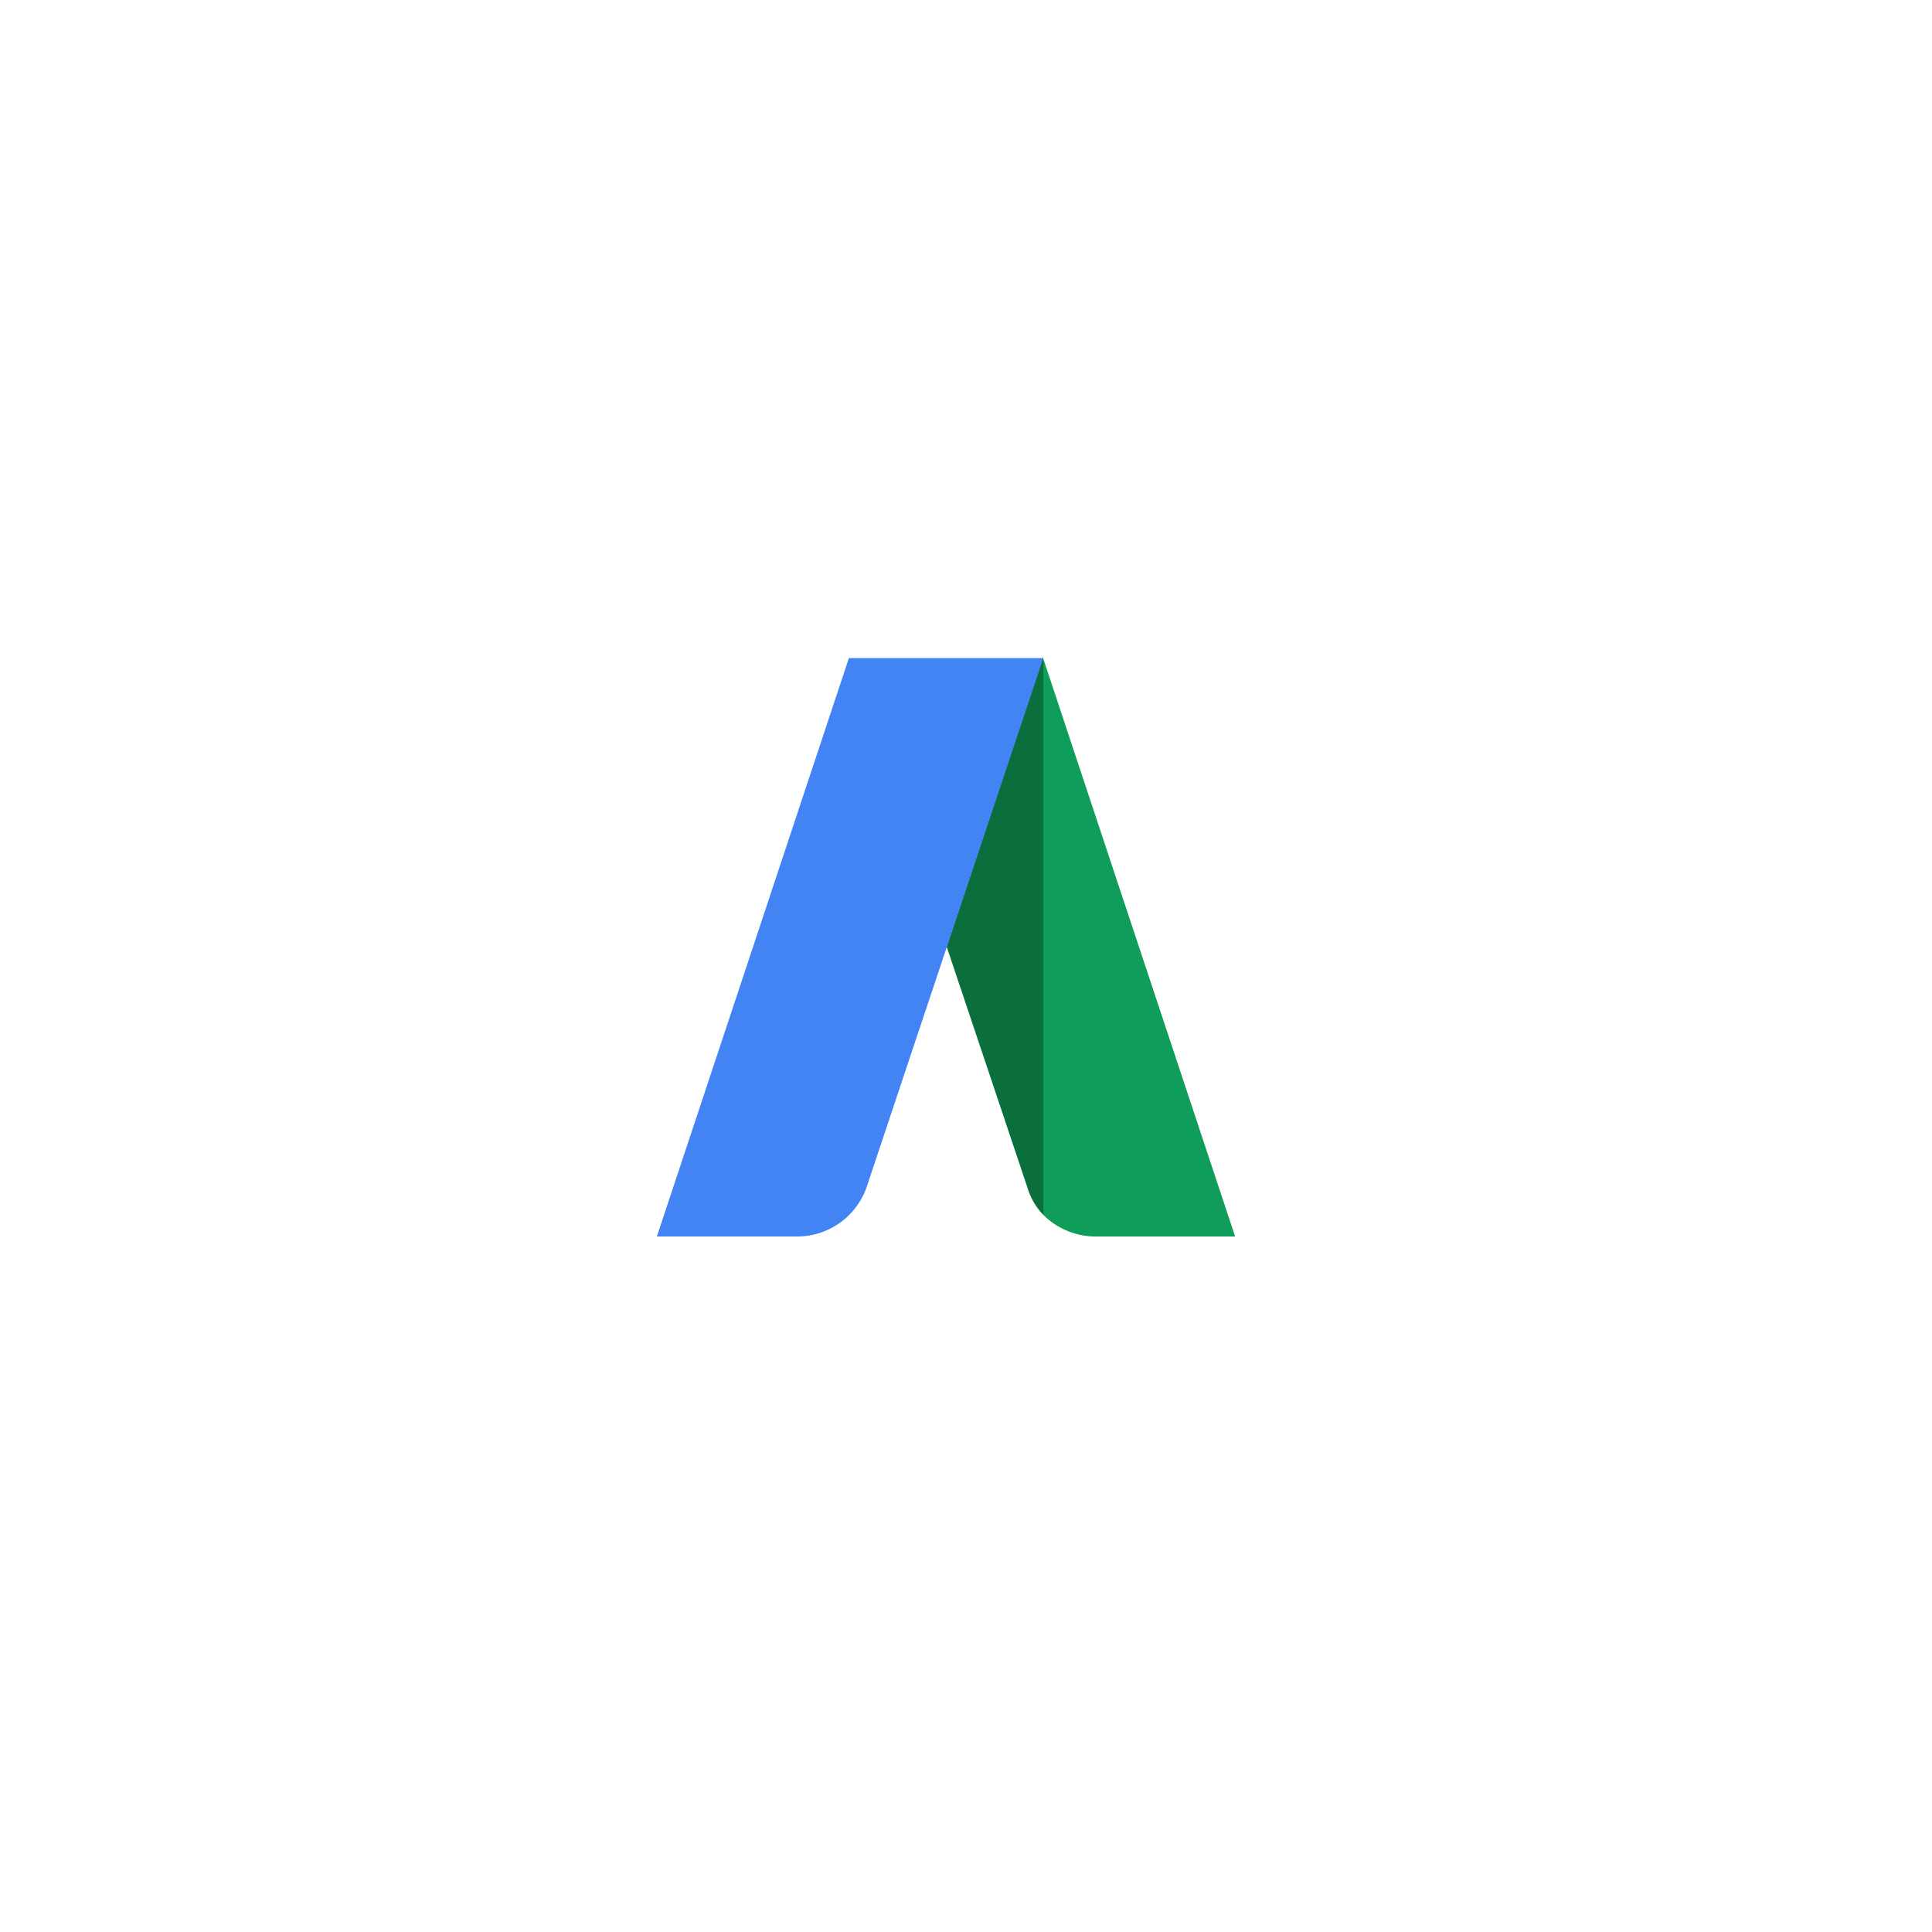 <svg id="graphics" xmlns="http://www.w3.org/2000/svg" width="100" height="100" viewBox="0 0 100 100">
  <defs>
    <style>
      .cls-1 {
        fill: #0f9d59;
      }

      .cls-2 {
        fill: #0a6e3d;
      }

      .cls-3 {
        fill: #4284f4;
      }
    </style>
  </defs>
 
  <g>
    <path class="cls-1" d="M56.64,64h7.29L54,34.09V62.88A3.84,3.84,0,0,0,56.64,64"/>
    <path class="cls-2" d="M49,49l4.19,12.5A3.41,3.41,0,0,0,54,62.88V34L49,49"/>
    <path class="cls-3" d="M43.94,34.06,34,64h7.29a3.81,3.81,0,0,0,3.54-2.48L54,34.06h-10"/>
  </g>
</svg>
